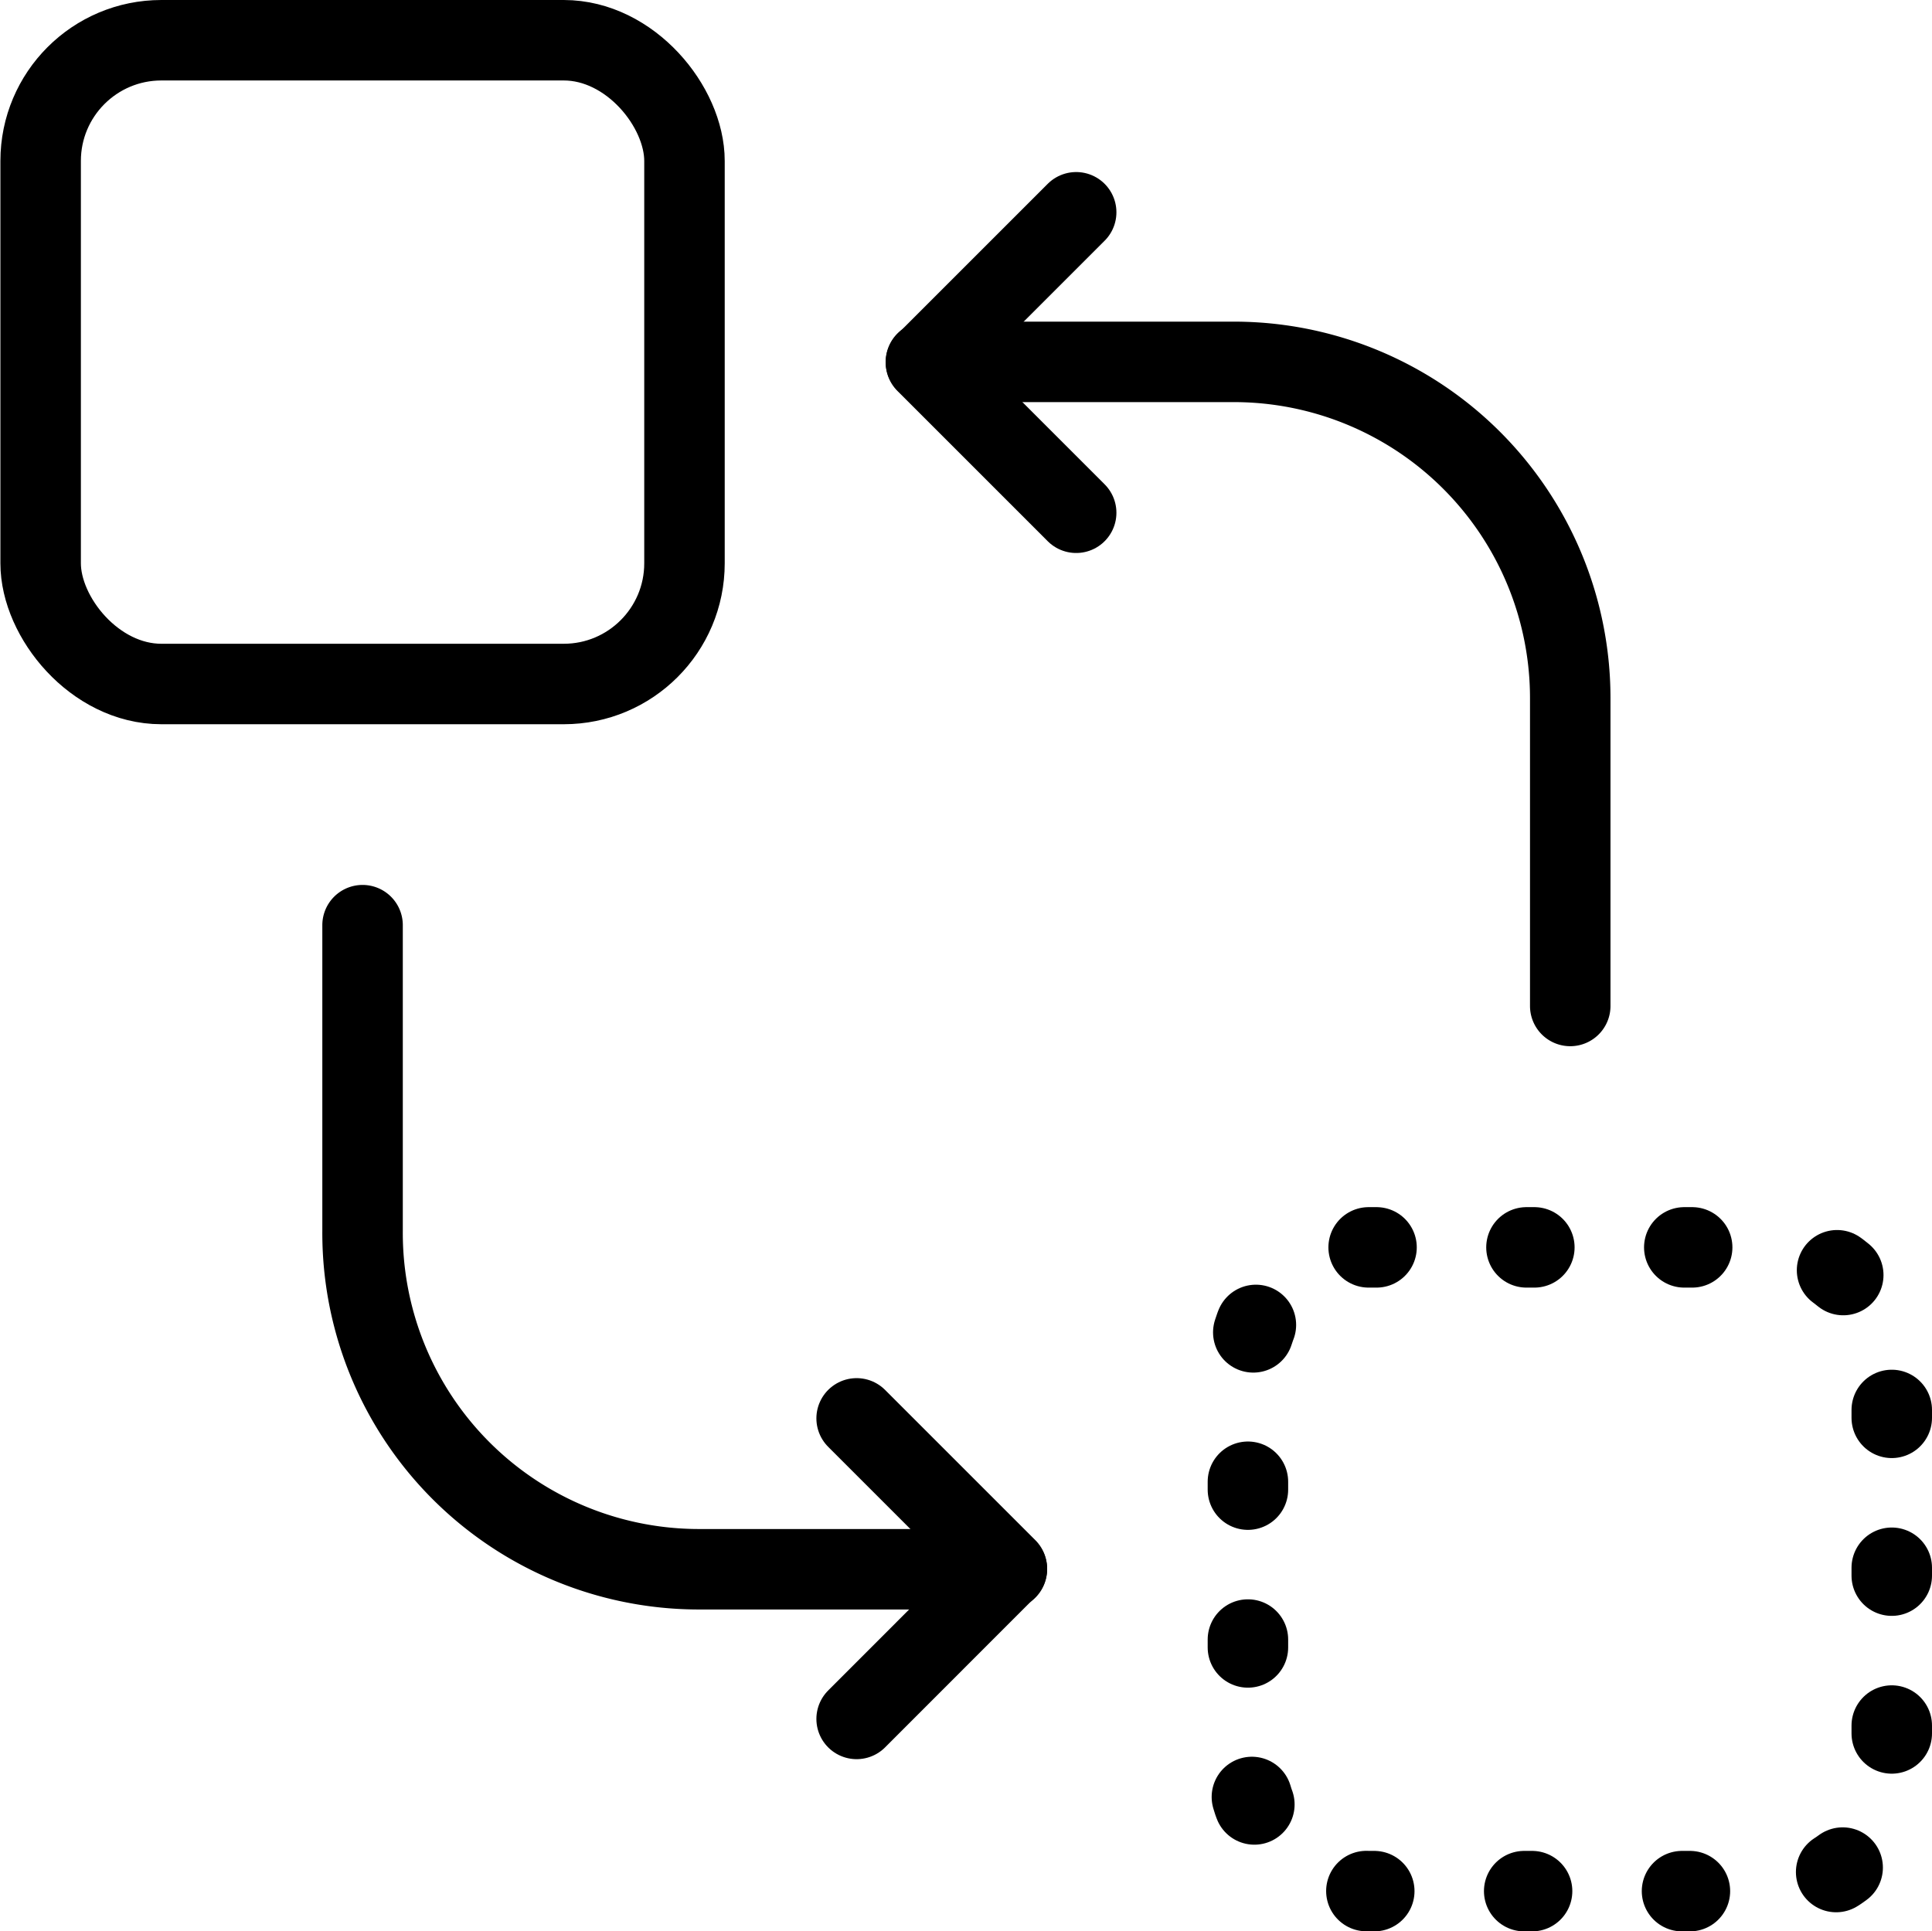 <?xml version="1.0" ?><svg height="24.001" viewBox="0 0 24.006 24.001" width="24.006" xmlns="http://www.w3.org/2000/svg"><title/><g data-name="Layer 2" id="Layer_2"><g data-name="Layer 1" id="Layer_1-2"><rect fill="none" height="8" rx="1.5" ry="1.5" stroke="#000" stroke-dasharray="0.098 1.863" stroke-linecap="round" stroke-linejoin="round" width="8" x="15.506" y="15.501"/><rect fill="none" height="8" rx="1.5" ry="1.5" stroke="#000" stroke-linecap="round" stroke-linejoin="round" width="8" x="0.505" y="0.5"/><polyline fill="none" points="13.372 2.638 11.505 4.505 13.372 6.372" stroke="#000" stroke-linecap="round" stroke-linejoin="round"/><path d="M19.511,12.501V8.704A4.18,4.18,0,0,0,15.342,4.497H11.505" fill="none" stroke="#000" stroke-linecap="round" stroke-linejoin="round"/><polyline fill="none" points="10.644 21.361 12.511 19.493 10.644 17.626" stroke="#000" stroke-linecap="round" stroke-linejoin="round"/><path d="M4.505,11.497v3.797a4.18,4.18,0,0,0,4.169,4.207H12.511" fill="none" stroke="#000" stroke-linecap="round" stroke-linejoin="round"/></g><g data-name="Layer 2" id="Layer_2-2"><rect fill="none" height="24" width="24" y="0.001"/></g></g></svg>